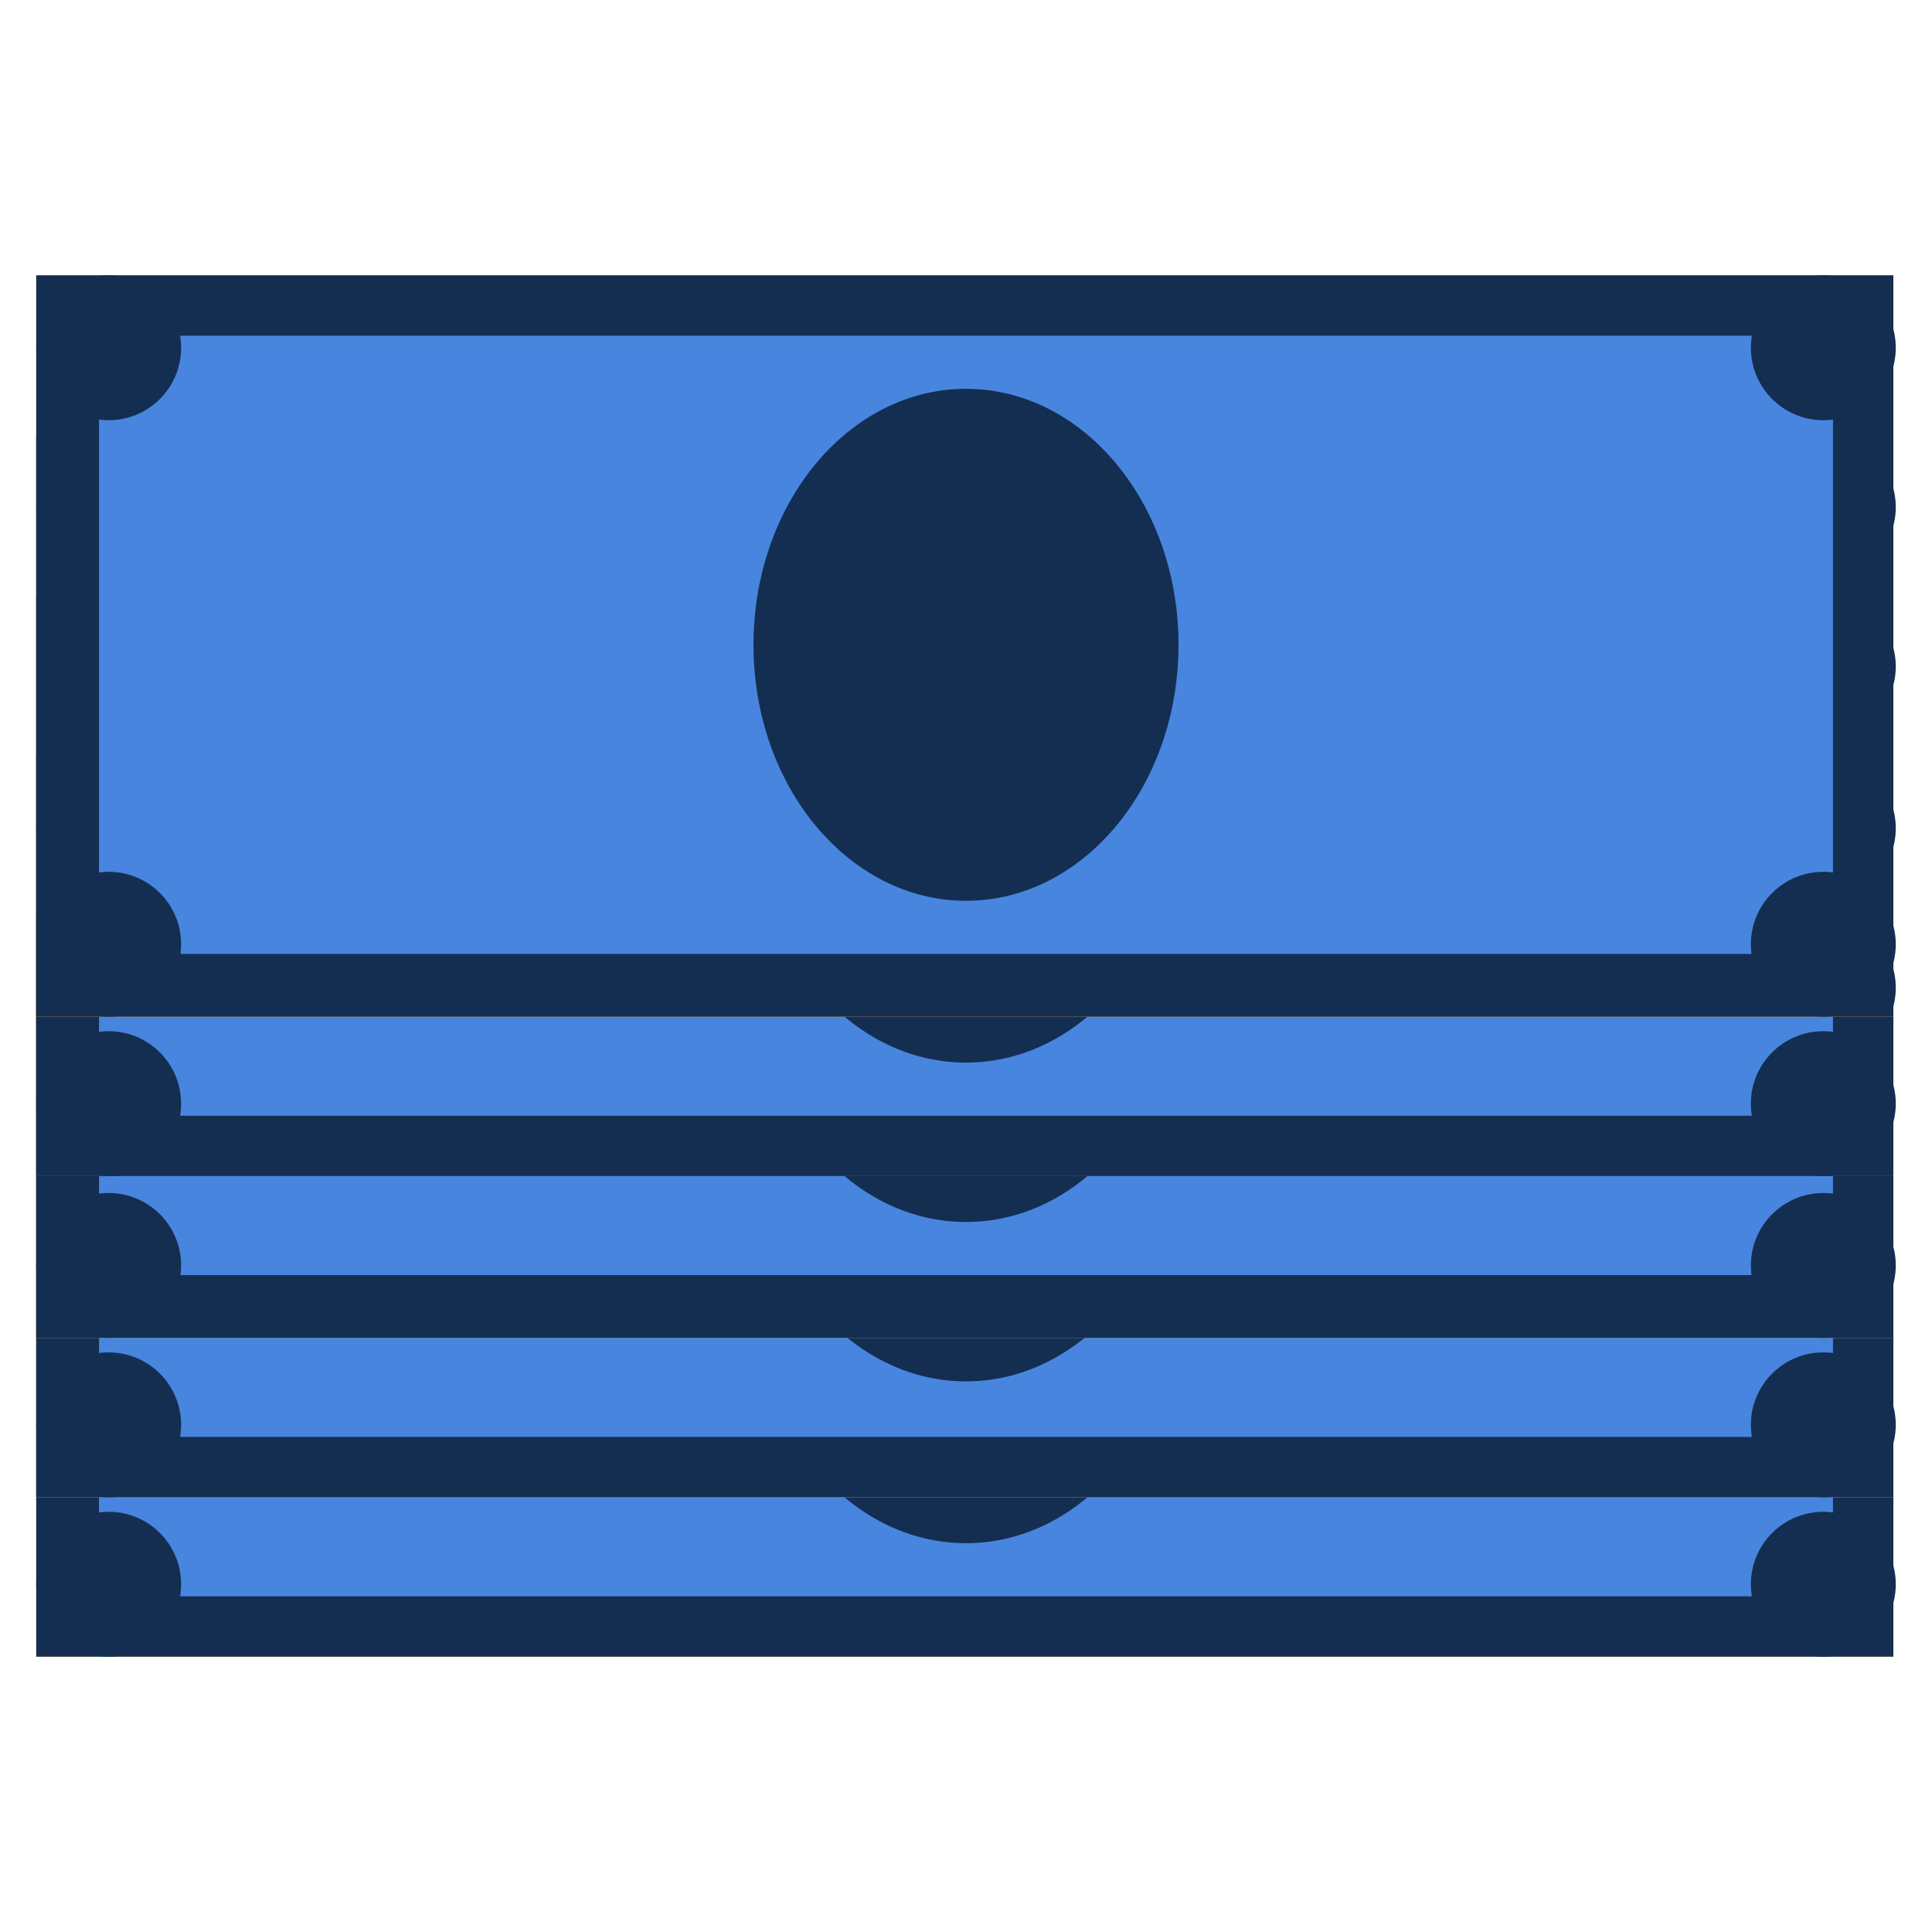 <?xml version="1.0" encoding="utf-8"?>
<!-- Generator: Adobe Illustrator 19.1.0, SVG Export Plug-In . SVG Version: 6.00 Build 0)  -->
<svg version="1.1" xmlns="http://www.w3.org/2000/svg" xmlns:xlink="http://www.w3.org/1999/xlink" x="0px" y="0px"
	 viewBox="0 0 80 80" style="enable-background:new 0 0 80 80;" xml:space="preserve">
<g id="Grid" style="display:none;">
</g>
<g id="Layer_2">
	<g>
		<g>
			<rect x="1.5" y="37.9" style="fill:#FFC455;" width="76.9" height="30.7"/>
			<rect x="1.5" y="37.9" style="fill:#142E52;" width="76.9" height="30.7"/>
			<rect x="4.1" y="40.5" style="fill:#4885DE;" width="71.8" height="25.6"/>
			<circle style="fill:#142E52;" cx="4.5" cy="40.9" r="3"/>
			<circle style="fill:#142E52;" cx="75.5" cy="40.9" r="3"/>
			<circle style="fill:#142E52;" cx="4.5" cy="65.6" r="3"/>
			<circle style="fill:#142E52;" cx="75.5" cy="65.6" r="3"/>
			<ellipse style="fill:#142E52;" cx="40" cy="53.3" rx="8.8" ry="10.6"/>
		</g>
		<g>
			<rect x="1.5" y="31.3" style="fill:#FFC455;" width="76.9" height="30.7"/>
			<rect x="1.5" y="31.3" style="fill:#142E52;" width="76.9" height="30.7"/>
			<rect x="4.1" y="33.9" style="fill:#4885DE;" width="71.8" height="25.6"/>
			<circle style="fill:#142E52;" cx="4.5" cy="34.3" r="3"/>
			<circle style="fill:#142E52;" cx="75.5" cy="34.3" r="3"/>
			<circle style="fill:#142E52;" cx="4.5" cy="59" r="3"/>
			<circle style="fill:#142E52;" cx="75.5" cy="59" r="3"/>
			<ellipse style="fill:#142E52;" cx="40" cy="46.6" rx="8.8" ry="10.6"/>
		</g>
		<g>
			<rect x="1.5" y="24.7" style="fill:#FFC455;" width="76.9" height="30.7"/>
			<rect x="1.5" y="24.7" style="fill:#142E52;" width="76.9" height="30.7"/>
			<rect x="4.1" y="27.2" style="fill:#4885DE;" width="71.8" height="25.6"/>
			<circle style="fill:#142E52;" cx="4.5" cy="27.6" r="3"/>
			<circle style="fill:#142E52;" cx="75.5" cy="27.6" r="3"/>
			<circle style="fill:#142E52;" cx="4.5" cy="52.4" r="3"/>
			<circle style="fill:#142E52;" cx="75.5" cy="52.4" r="3"/>
			<ellipse style="fill:#142E52;" cx="40" cy="40" rx="8.8" ry="10.6"/>
		</g>
		<g>
			<rect x="1.5" y="18" style="fill:#FFC455;" width="76.9" height="30.7"/>
			<rect x="1.5" y="18" style="fill:#142E52;" width="76.9" height="30.7"/>
			<rect x="4.1" y="20.6" style="fill:#4885DE;" width="71.8" height="25.6"/>
			<circle style="fill:#142E52;" cx="4.5" cy="21" r="3"/>
			<circle style="fill:#142E52;" cx="75.5" cy="21" r="3"/>
			<circle style="fill:#142E52;" cx="4.5" cy="45.7" r="3"/>
			<circle style="fill:#142E52;" cx="75.5" cy="45.7" r="3"/>
			<ellipse style="fill:#142E52;" cx="40" cy="33.4" rx="8.8" ry="10.6"/>
		</g>
		<g>
			<rect x="1.5" y="11.4" style="fill:#FFC455;" width="76.9" height="30.7"/>
			<rect x="1.5" y="11.4" style="fill:#142E52;" width="76.9" height="30.7"/>
			<rect x="4.1" y="13.9" style="fill:#4885DE;" width="71.8" height="25.6"/>
			<circle style="fill:#142E52;" cx="4.5" cy="14.4" r="3"/>
			<circle style="fill:#142E52;" cx="75.5" cy="14.4" r="3"/>
			<circle style="fill:#142E52;" cx="4.5" cy="39.1" r="3"/>
			<circle style="fill:#142E52;" cx="75.5" cy="39.1" r="3"/>
			<ellipse style="fill:#142E52;" cx="40" cy="26.7" rx="8.8" ry="10.6"/>
		</g>
	</g>
</g>
<g id="Info">
</g>
</svg>
